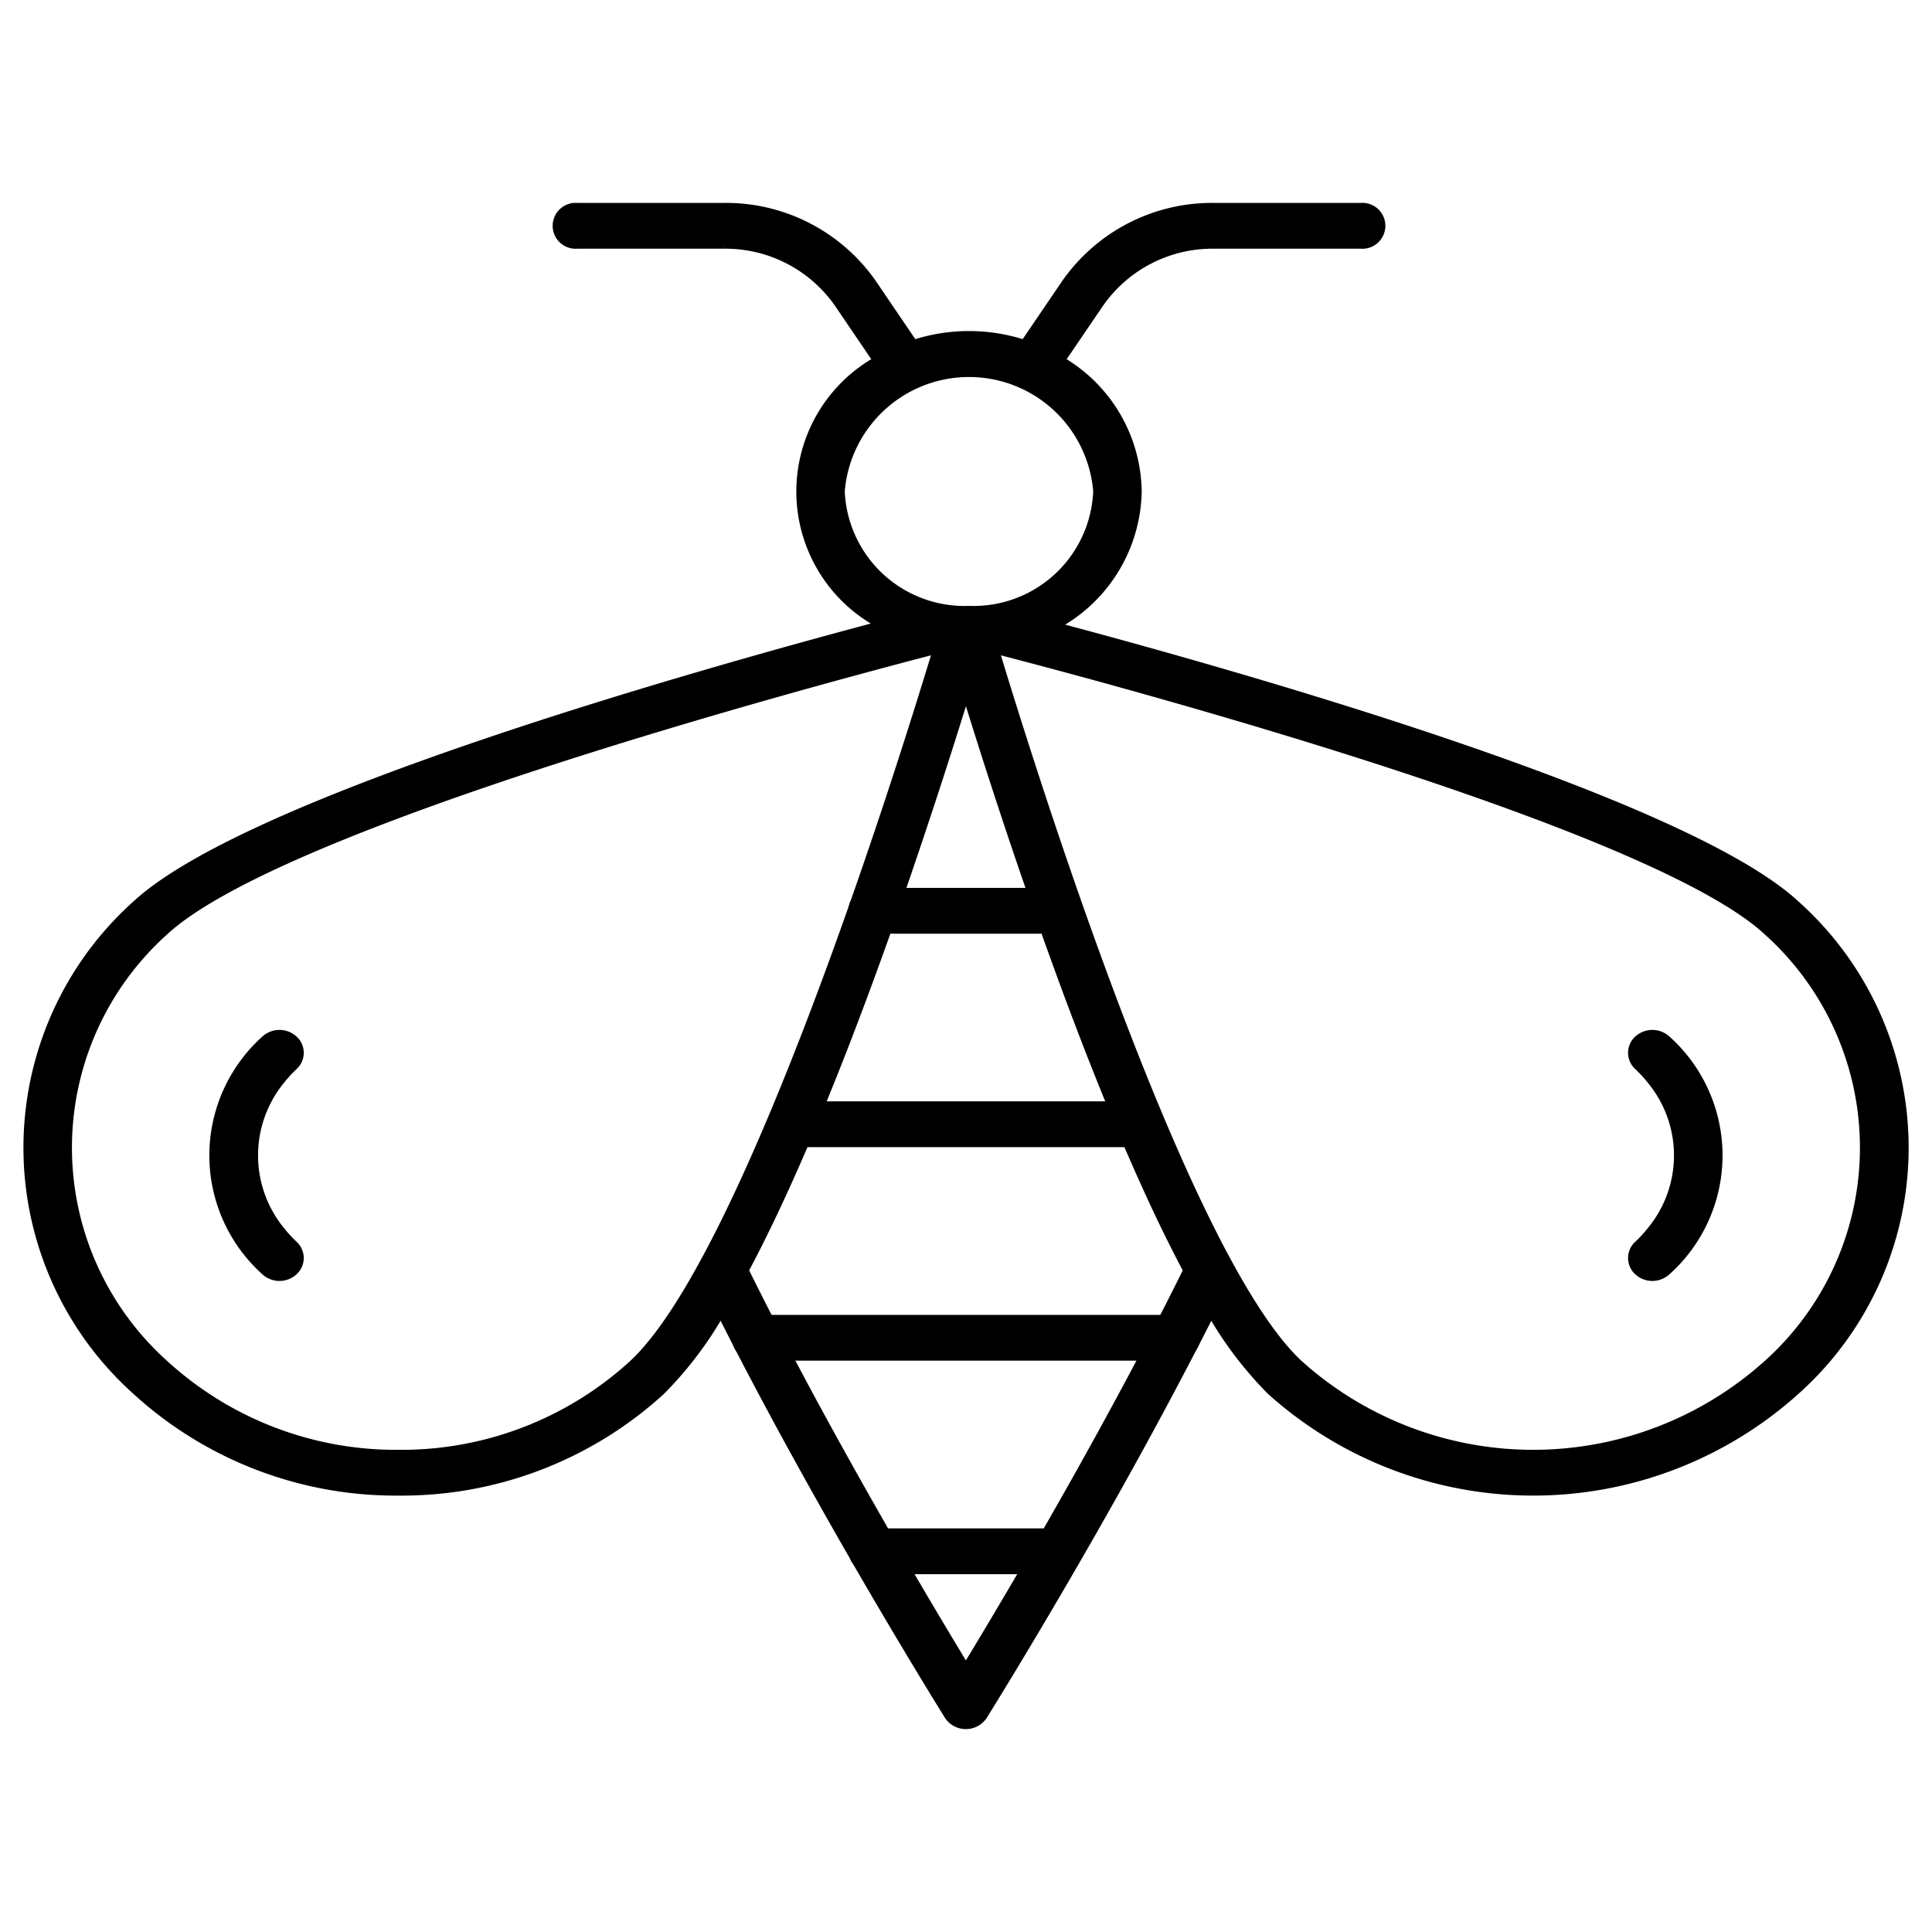 <svg id="Layer_1" data-name="Layer 1" xmlns="http://www.w3.org/2000/svg" viewBox="0 0 33 33"><defs><style>.cls-1,.cls-2{fill:none;}.cls-1{stroke:#000;stroke-miterlimit:10;stroke-width:0.2px;}</style></defs><path d="M18.76,5.163a2.381,2.381,0,0,1,1.985-1.015h2.502a.292.292,0,1,0,0-.582H20.745a3.02,3.02,0,0,0-2.517,1.287L17.509,5.91a2.926,2.926,0,0,1,.568.257Z"/><path class="cls-1" d="M18.76,5.163a2.381,2.381,0,0,1,1.985-1.015h2.502a.292.292,0,1,0,0-.582H20.745a3.02,3.02,0,0,0-2.517,1.287L17.509,5.91a2.926,2.926,0,0,1,.568.257Z"/><path d="M14.875,4.853a3.02,3.02,0,0,0-2.517-1.287H9.856a.292.292,0,1,0,0,.582h2.502a2.381,2.381,0,0,1,1.984,1.015l.683,1.005a2.927,2.927,0,0,1,.568-.257Z"/><path class="cls-1" d="M14.875,4.853a3.02,3.02,0,0,0-2.517-1.287H9.856a.292.292,0,1,0,0,.582h2.502a2.381,2.381,0,0,1,1.984,1.015l.683,1.005a2.927,2.927,0,0,1,.568-.257Z"/><path d="M14.908,26.206h.203c-.524-.913-1.117-1.973-1.691-3.065h-.501a.292.292,0,1,1,0-.582h.199q-.221-.431-.434-.86c-.123.231-.246.447-.369.652.756,1.505,1.592,3.009,2.298,4.234a.266.266,0,0,1-.019-.088.304.304,0,0,1,.314-.291"/><path class="cls-1" d="M14.908,26.206h.203c-.524-.913-1.117-1.973-1.691-3.065h-.501a.292.292,0,1,1,0-.582h.199q-.221-.431-.434-.86c-.123.231-.246.447-.369.652.756,1.505,1.592,3.009,2.298,4.234a.266.266,0,0,1-.019-.088A.304.304,0,0,1,14.908,26.206Z"/><path d="M20.09,23.141h-.513c-.574,1.091-1.166,2.152-1.691,3.065h.073a.292.292,0,1,1,0,.582h-.41c-.443.76-.816,1.38-1.051,1.766-.235-.387-.608-1.007-1.051-1.766h-.54a.314.314,0,0,1-.246-.118c.841,1.454,1.486,2.493,1.564,2.619a.328.328,0,0,0,.545,0c.136-.219,1.967-3.164,3.577-6.281a.315.315,0,0,1-.258.134"/><path class="cls-1" d="M20.09,23.141h-.513c-.574,1.091-1.166,2.152-1.691,3.065h.073a.292.292,0,1,1,0,.582h-.41c-.443.76-.816,1.38-1.051,1.766-.235-.387-.608-1.007-1.051-1.766h-.54a.314.314,0,0,1-.246-.118c.841,1.454,1.486,2.493,1.564,2.619a.328.328,0,0,0,.545,0c.136-.219,1.967-3.164,3.577-6.281A.315.315,0,0,1,20.09,23.141Z"/><path d="M20.314,21.699c-.142.286-.286.573-.434.86h.211a.304.304,0,0,1,.314.291.273.273,0,0,1-.018.083q.15-.291.296-.581c-.123-.205-.246-.422-.369-.652"/><path class="cls-1" d="M20.314,21.699c-.142.286-.286.573-.434.86h.211a.304.304,0,0,1,.314.291.273.273,0,0,1-.018.083q.15-.291.296-.581C20.56,22.146,20.437,21.93,20.314,21.699Z"/><path d="M16.049,11.052c-.641,2.121-3.245,10.442-5.22,12.271a5.884,5.884,0,0,1-4.019,1.541,5.885,5.885,0,0,1-4.019-1.541,4.994,4.994,0,0,1,0-7.44c1.975-1.827,10.966-4.238,13.258-4.83M6.81,25.446a6.536,6.536,0,0,0,4.464-1.712,6.407,6.407,0,0,0,1.04-1.383c.123-.205.246-.421.369-.652.352-.658.703-1.41,1.043-2.205h-.167a.292.292,0,1,1,0-.582H13.971c.416-1.007.81-2.06,1.167-3.065H14.908a.292.292,0,1,1,0-.582h.434c.494-1.425.899-2.702,1.157-3.542-.09-.293-.162-.532-.213-.705a2.999,2.999,0,0,1-1.143-.335c-3.102.82-10.868,3.003-12.797,4.789a5.546,5.546,0,0,0,0,8.262A6.536,6.536,0,0,0,6.81,25.446"/><path class="cls-1" d="M16.049,11.052c-.641,2.121-3.245,10.442-5.22,12.271a5.884,5.884,0,0,1-4.019,1.541,5.885,5.885,0,0,1-4.019-1.541,4.994,4.994,0,0,1,0-7.44C4.765,14.056,13.757,11.645,16.049,11.052ZM6.81,25.446a6.536,6.536,0,0,0,4.464-1.712,6.407,6.407,0,0,0,1.04-1.383c.123-.205.246-.421.369-.652.352-.658.703-1.41,1.043-2.205h-.167a.292.292,0,1,1,0-.582H13.971c.416-1.007.81-2.06,1.167-3.065H14.908a.292.292,0,1,1,0-.582h.434c.494-1.425.899-2.702,1.157-3.542-.09-.293-.162-.532-.213-.705a2.999,2.999,0,0,1-1.143-.335c-3.102.82-10.868,3.003-12.797,4.789a5.546,5.546,0,0,0,0,8.262A6.536,6.536,0,0,0,6.81,25.446Z"/><path d="M4.774,18.431a2.275,2.275,0,0,1,.222-.242.276.276,0,0,0,0-.412.333.333,0,0,0-.445,0,2.629,2.629,0,0,0,0,3.917.332.332,0,0,0,.445,0,.276.276,0,0,0,0-.412,2.274,2.274,0,0,1-.222-.242,2.058,2.058,0,0,1,0-2.609"/><path class="cls-1" d="M4.774,18.431a2.275,2.275,0,0,1,.222-.242.276.276,0,0,0,0-.412.333.333,0,0,0-.445,0,2.629,2.629,0,0,0,0,3.917.332.332,0,0,0,.445,0,.276.276,0,0,0,0-.412,2.274,2.274,0,0,1-.222-.242A2.058,2.058,0,0,1,4.774,18.431Z"/><path d="M16.949,11.052c2.291.592,11.283,3.003,13.258,4.831a4.994,4.994,0,0,1,0,7.44,6.013,6.013,0,0,1-8.039,0c-1.975-1.828-4.579-10.15-5.219-12.271m-.397-.022c-.09,0-.178-.005-.266-.012.052.174.123.412.213.706.258.84.662,2.117,1.157,3.541h.305a.292.292,0,1,1,0,.582h-.1c.356,1.005.751,2.057,1.166,3.065h.411a.292.292,0,1,1,0,.582h-.166c.341.795.691,1.547,1.043,2.205.123.231.247.447.369.652a6.429,6.429,0,0,0,1.041,1.383,6.675,6.675,0,0,0,8.927,0,5.539,5.539,0,0,0,0-8.262c-1.915-1.772-9.577-3.936-12.724-4.77a3.008,3.008,0,0,1-1.375.329"/><path class="cls-1" d="M16.949,11.052c2.291.592,11.283,3.003,13.258,4.831a4.994,4.994,0,0,1,0,7.44,6.013,6.013,0,0,1-8.039,0C20.193,21.495,17.589,13.173,16.949,11.052Zm-.397-.022c-.09,0-.178-.005-.266-.012.052.174.123.412.213.706.258.84.662,2.117,1.157,3.541h.305a.292.292,0,1,1,0,.582h-.1c.356,1.005.751,2.057,1.166,3.065h.411a.292.292,0,1,1,0,.582h-.166c.341.795.691,1.547,1.043,2.205.123.231.247.447.369.652a6.429,6.429,0,0,0,1.041,1.383,6.675,6.675,0,0,0,8.927,0,5.539,5.539,0,0,0,0-8.262c-1.915-1.772-9.577-3.936-12.724-4.77A3.008,3.008,0,0,1,16.551,11.031Z"/><path d="M28.223,21.041a2.273,2.273,0,0,1-.222.241.276.276,0,0,0,0,.412.332.332,0,0,0,.445,0,2.627,2.627,0,0,0,0-3.917.333.333,0,0,0-.445,0,.276.276,0,0,0,0,.412,2.273,2.273,0,0,1,.222.241,2.049,2.049,0,0,1,0,2.611"/><path class="cls-1" d="M28.223,21.041a2.273,2.273,0,0,1-.222.241.276.276,0,0,0,0,.412.332.332,0,0,0,.445,0,2.627,2.627,0,0,0,0-3.917.333.333,0,0,0-.445,0,.276.276,0,0,0,0,.412,2.273,2.273,0,0,1,.222.241,2.049,2.049,0,0,1,0,2.611Z"/><path d="M17.959,15.848a.292.292,0,1,0,0-.582H14.908a.292.292,0,1,0,0,.582h3.052Z"/><path class="cls-1" d="M17.959,15.848a.292.292,0,1,0,0-.582H14.908a.292.292,0,1,0,0,.582h3.052Z"/><path d="M19.436,19.494a.292.292,0,1,0,0-.582H13.559a.292.292,0,1,0,0,.582h5.877Z"/><path class="cls-1" d="M19.436,19.494a.292.292,0,1,0,0-.582H13.559a.292.292,0,1,0,0,.582h5.877Z"/><path d="M20.09,22.559H12.918a.292.292,0,1,0,0,.582h7.172a.315.315,0,0,0,.258-.134.26.26,0,0,0,.038-.074.255.255,0,0,0,.018-.083.304.304,0,0,0-.314-.291"/><path class="cls-1" d="M20.09,22.559H12.918a.292.292,0,1,0,0,.582h7.172a.315.315,0,0,0,.258-.134.26.26,0,0,0,.038-.074.255.255,0,0,0,.018-.083A.304.304,0,0,0,20.09,22.559Z"/><path d="M14.908,26.788h3.052a.292.292,0,1,0,0-.582H14.908a.303.303,0,0,0-.314.291.266.266,0,0,0,.019.088.271.271,0,0,0,.05.085.316.316,0,0,0,.246.118"/><path class="cls-1" d="M14.908,26.788h3.052a.292.292,0,1,0,0-.582H14.908a.303.303,0,0,0-.314.291.266.266,0,0,0,.019.088.271.271,0,0,0,.05.085A.316.316,0,0,0,14.908,26.788Z"/><path d="M16.551,10.449A2.147,2.147,0,0,1,14.329,8.392a2.229,2.229,0,0,1,4.444,0A2.146,2.146,0,0,1,16.551,10.449m-.266.569c.087.008.176.012.266.012a3.011,3.011,0,0,0,1.374-.328,2.618,2.618,0,0,0,1.476-2.311A2.597,2.597,0,0,0,18.077,6.168a2.945,2.945,0,0,0-.568-.257,3.007,3.007,0,0,0-1.915,0,2.927,2.927,0,0,0-.568.257,2.536,2.536,0,0,0,.117,4.515,2.987,2.987,0,0,0,1.143.335"/><path class="cls-1" d="M16.551,10.449A2.147,2.147,0,0,1,14.329,8.392a2.229,2.229,0,0,1,4.444,0A2.146,2.146,0,0,1,16.551,10.449Zm-.266.569c.087.008.176.012.266.012a3.011,3.011,0,0,0,1.374-.328,2.618,2.618,0,0,0,1.476-2.311A2.597,2.597,0,0,0,18.077,6.168a2.945,2.945,0,0,0-.568-.257,3.007,3.007,0,0,0-1.915,0,2.927,2.927,0,0,0-.568.257,2.536,2.536,0,0,0,.117,4.515A2.987,2.987,0,0,0,16.285,11.018Z"/><rect class="cls-2" width="33" height="33"/></svg>